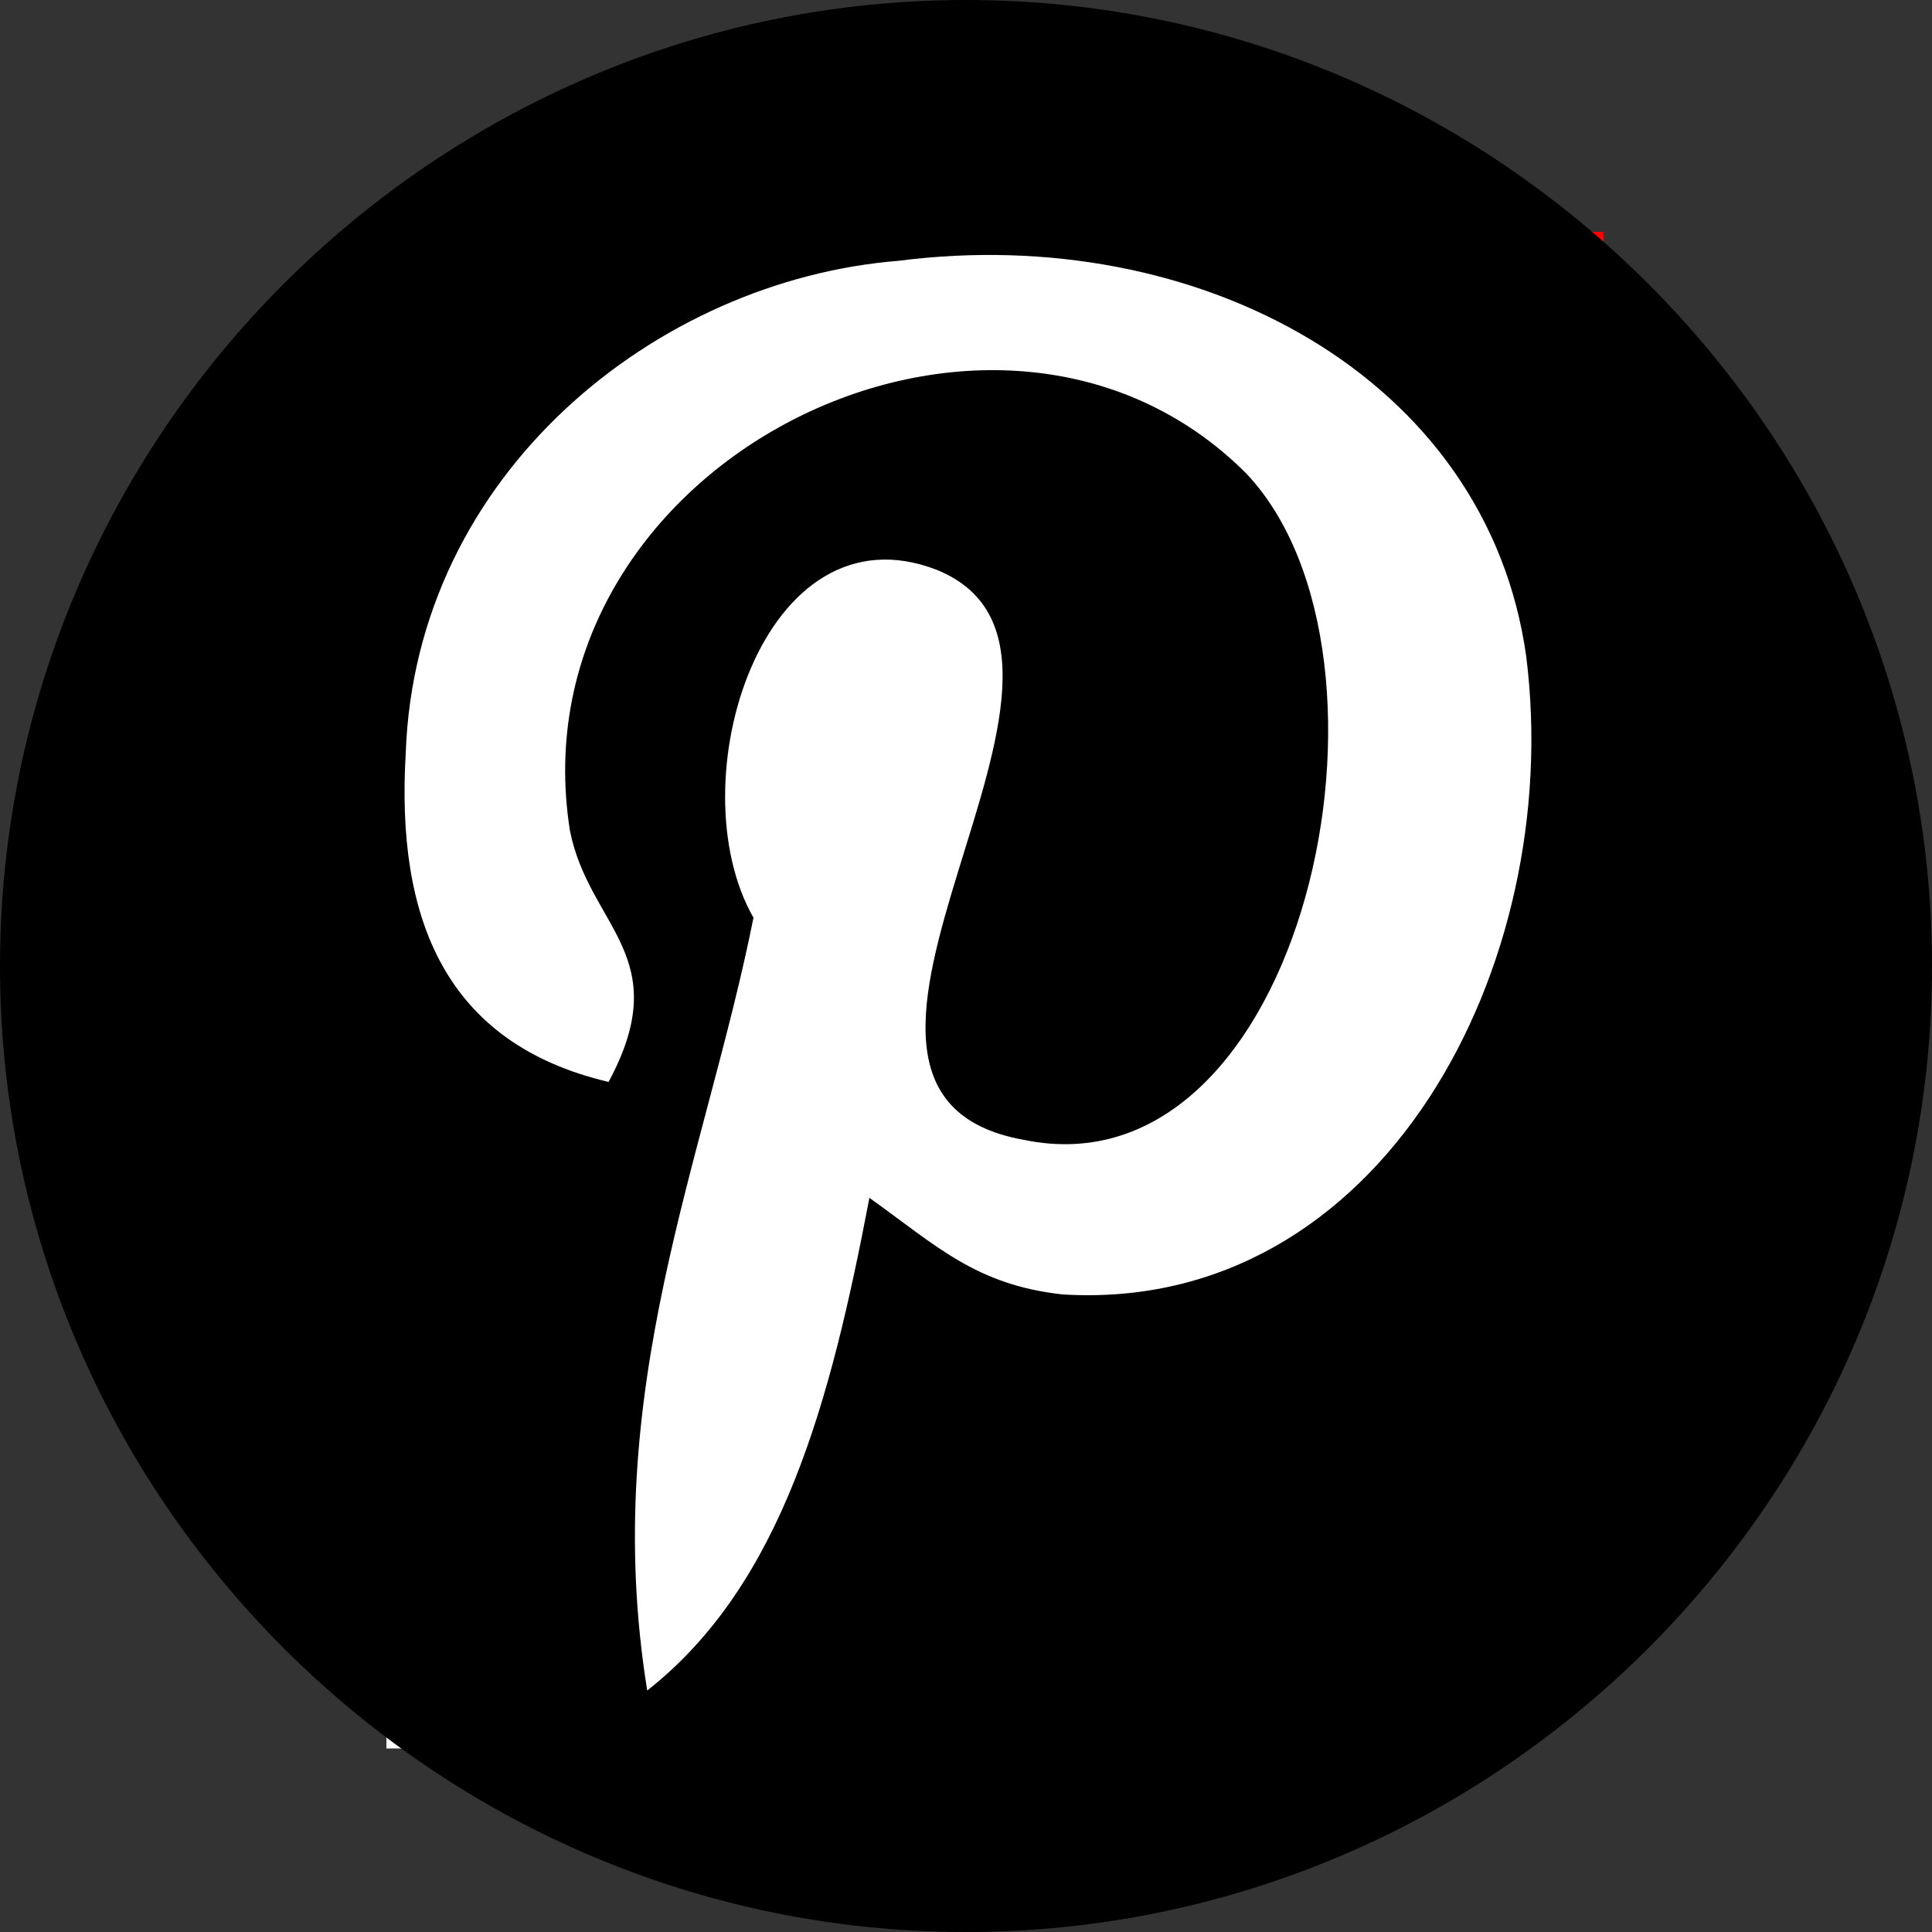 <?xml version="1.0" encoding="utf-8"?>
<!-- Generator: Adobe Illustrator 19.1.1, SVG Export Plug-In . SVG Version: 6.00 Build 0)  -->
<svg version="1.1" xmlns="http://www.w3.org/2000/svg" xmlns:xlink="http://www.w3.org/1999/xlink" x="0px" y="0px"
	 viewBox="-542 390 20 20" style="enable-background:new -542 390 20 20;" xml:space="preserve">
<rect x="-542" y="390" width="20" height="20" fill="#333333" stroke="none"/>
<style type="text/css">
	.st0{fill:#FF0000;}
	.st1{fill:#FFFFFF;}
</style>
<g id="Laag_2">
	<rect x="-537" y="392.4" class="st0" width="11.6" height="13"/>
	<rect x="-539" y="395.1" class="st0" width="3.5" height="5.8"/>
	<rect x="-536.8" y="404.7" class="st0" width="3.6" height="3"/>
	<rect x="-536.1" y="392.3" class="st1" width="10.2" height="5.3"/>
	<rect x="-531.3" y="395.9" class="st1" width="5.3" height="6"/>
	<rect x="-533" y="399.4" class="st1" width="4.3" height="6.1"/>
	<rect x="-531.3" y="400" class="st1" width="4.5" height="4.1"/>
	<rect x="-538" y="393.4" class="st1" width="4.4" height="14.7"/>
	<rect x="-535.4" y="395.6" class="st1" width="5.7" height="10.2"/>
</g>
<g id="Laag_1">
	<g>
		<path d="M-532,390c-5.5,0-10,4.5-10,10s4.5,10,10,10s10-4.5,10-10S-526.5,390-532,390L-532,390z M-531,403.4c-0.9-0.1-1.3-0.5-2-1
			c-0.4,2.1-0.9,4-2.3,5.1c-0.5-3.1,0.6-5.5,1.1-8c-0.8-1.4,0.1-4.3,1.9-3.6c2.2,0.9-1.9,5.4,0.9,5.9c2.9,0.6,4.1-5,2.3-6.9
			c-2.6-2.6-7.6-0.1-7,3.7c0.2,1,1.1,1.3,0.4,2.6c-1.7-0.4-2.2-1.7-2.1-3.4c0.1-2.9,2.6-4.9,5.1-5.1c3.1-0.4,6.1,1.2,6.5,4.1
			C-525.8,400-527.7,403.6-531,403.4L-531,403.4z"/>
	</g>
</g>
</svg>
